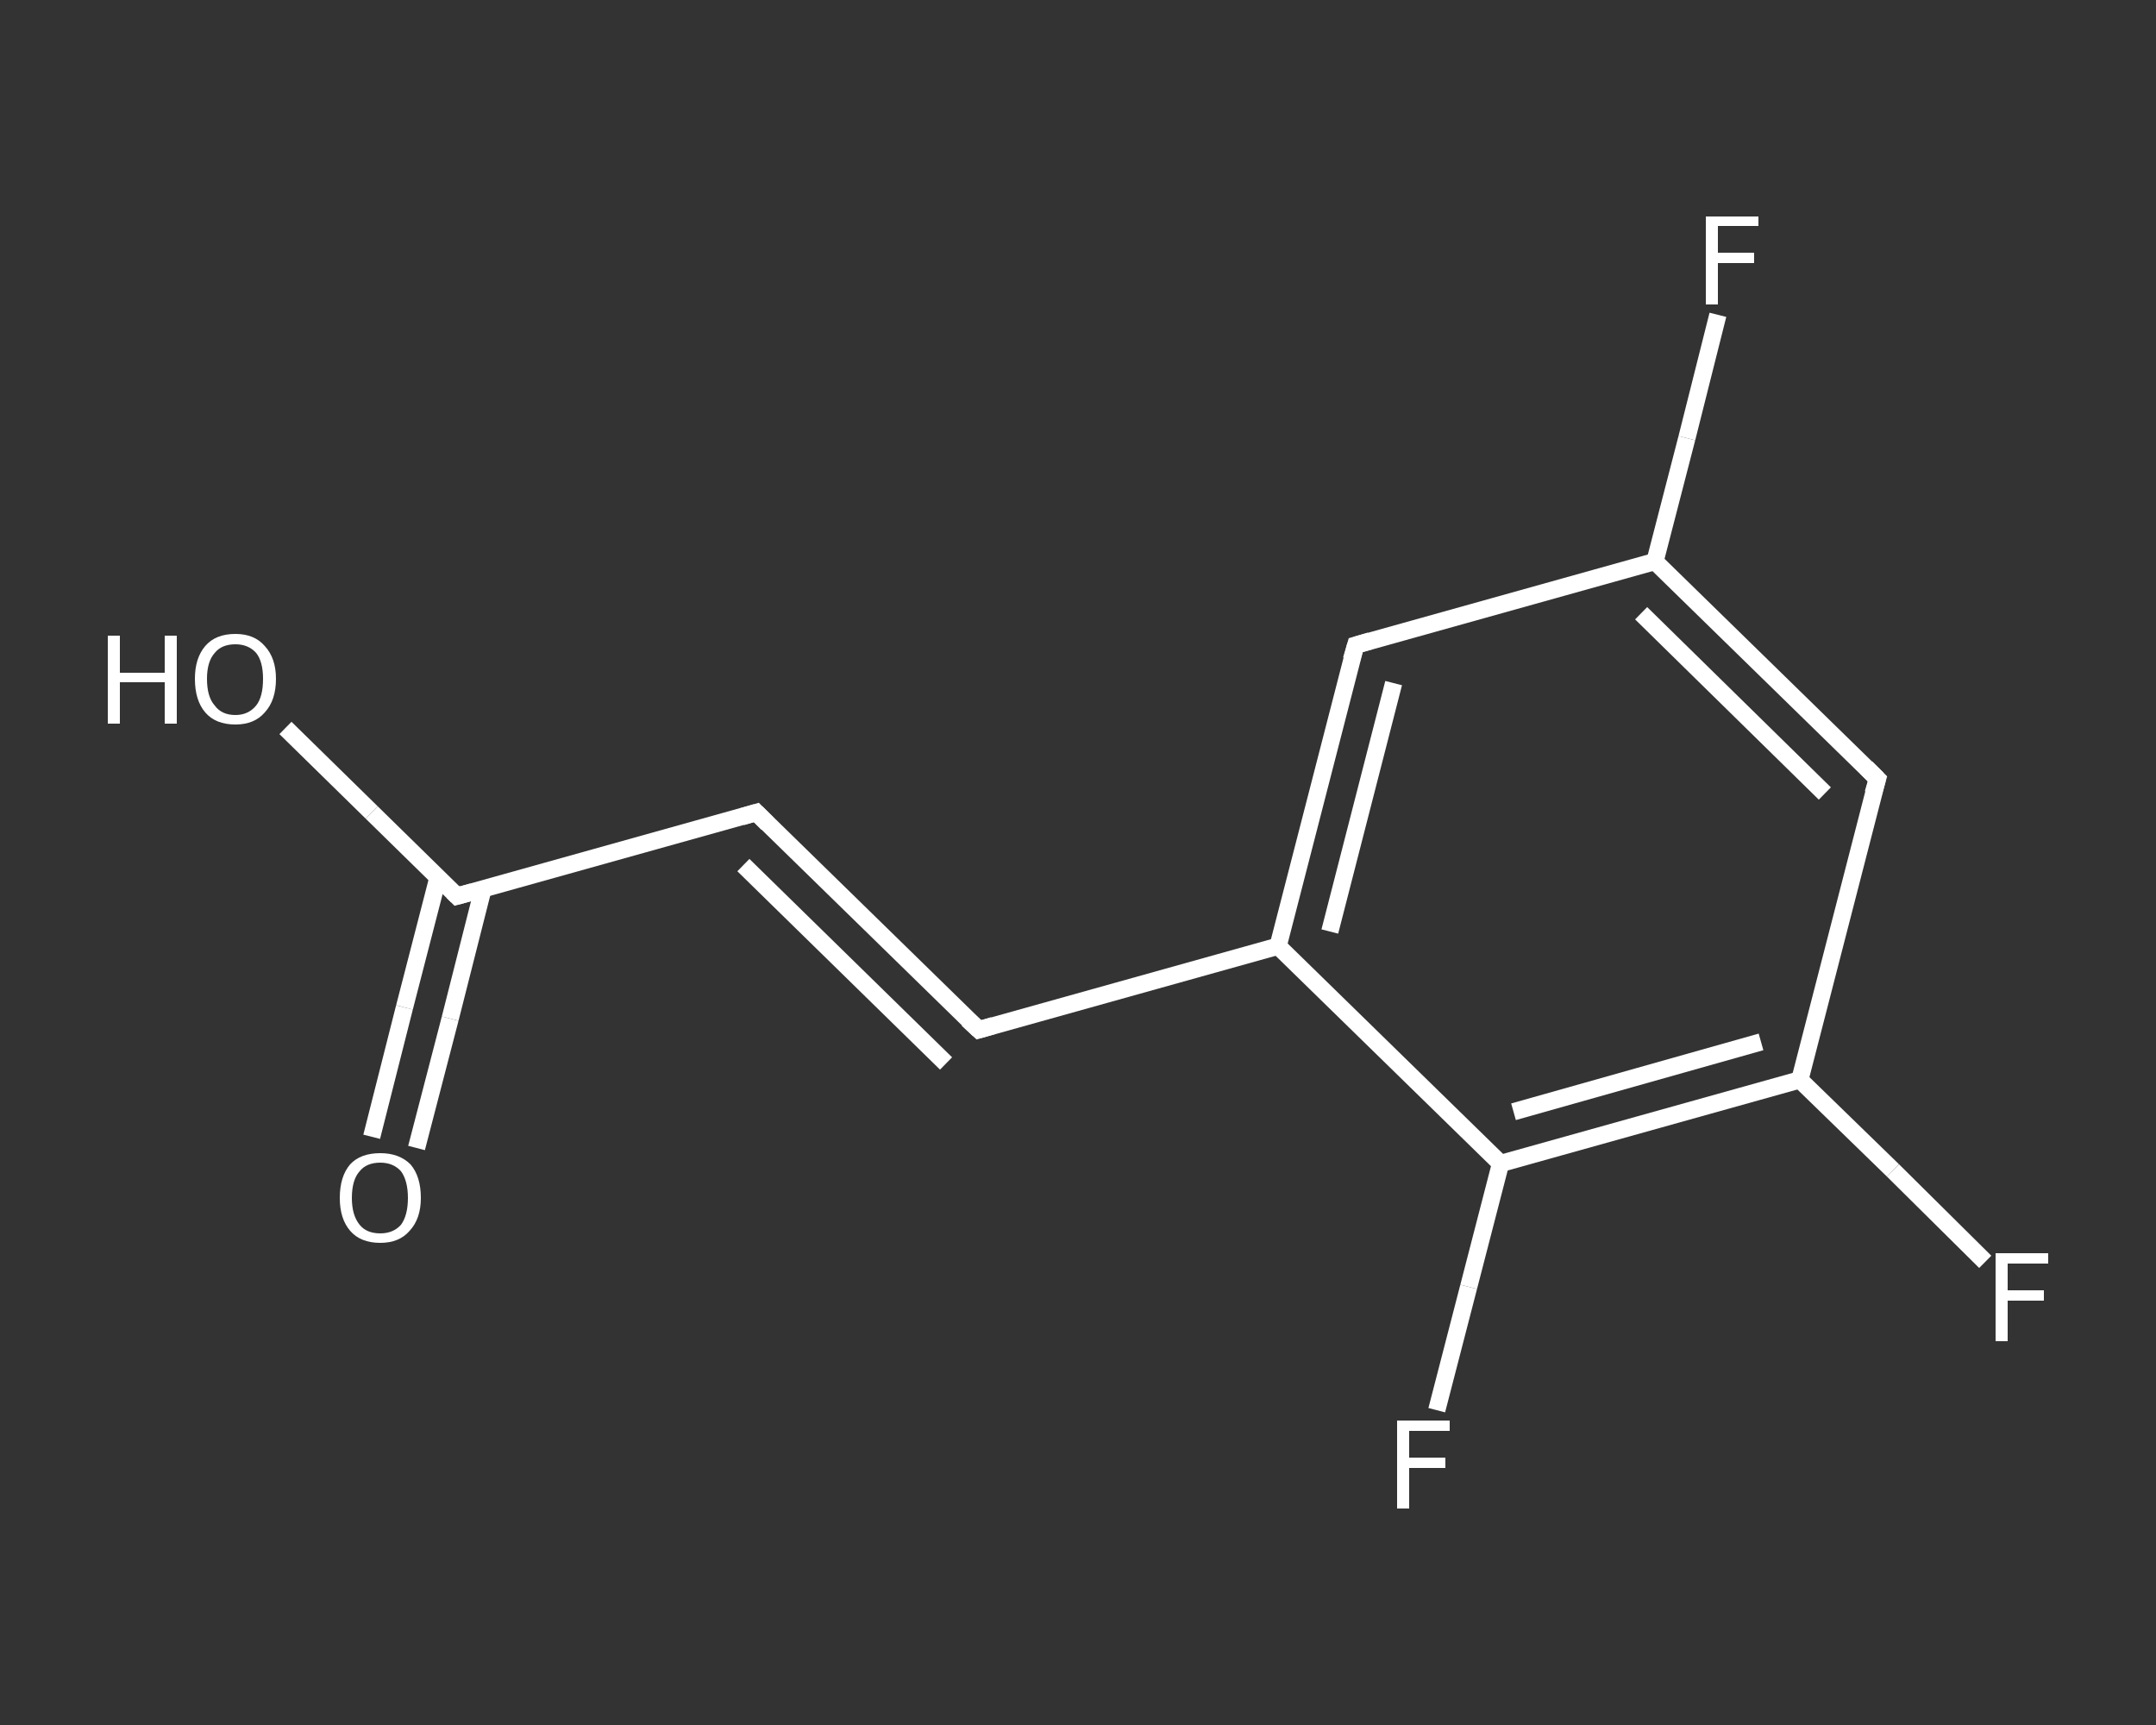 <?xml version='1.0' encoding='iso-8859-1'?>
<svg version='1.1' baseProfile='full'
              xmlns='http://www.w3.org/2000/svg'
                      xmlns:rdkit='http://www.rdkit.org/xml'
                      xmlns:xlink='http://www.w3.org/1999/xlink'
                  xml:space='preserve'
width='250px' height='200px' viewBox='0 0 250 200'>
<rect x="0" y="0" width="250" height="200" fill="#333333" stroke="none"/>
<!-- END OF HEADER -->
<rect style='opacity:1.0;fill:transparent;stroke:none' width='250.0' height='200.0' x='0.0' y='0.0'> </rect>
<path class='bond-0 atom-0 atom-1' d='M 43.1,131.8 L 46.9,116.8' style='fill:none;fill-rule:evenodd;stroke:#FFFFFF;stroke-width:2.0px;stroke-linecap:butt;stroke-linejoin:miter;stroke-opacity:1' />
<path class='bond-0 atom-0 atom-1' d='M 46.9,116.8 L 50.8,101.7' style='fill:none;fill-rule:evenodd;stroke:#FFFFFF;stroke-width:2.0px;stroke-linecap:butt;stroke-linejoin:miter;stroke-opacity:1' />
<path class='bond-0 atom-0 atom-1' d='M 48.3,133.1 L 52.2,118.1' style='fill:none;fill-rule:evenodd;stroke:#FFFFFF;stroke-width:2.0px;stroke-linecap:butt;stroke-linejoin:miter;stroke-opacity:1' />
<path class='bond-0 atom-0 atom-1' d='M 52.2,118.1 L 56.0,103.1' style='fill:none;fill-rule:evenodd;stroke:#FFFFFF;stroke-width:2.0px;stroke-linecap:butt;stroke-linejoin:miter;stroke-opacity:1' />
<path class='bond-1 atom-1 atom-2' d='M 53.0,103.9 L 43.1,94.2' style='fill:none;fill-rule:evenodd;stroke:#FFFFFF;stroke-width:2.0px;stroke-linecap:butt;stroke-linejoin:miter;stroke-opacity:1' />
<path class='bond-1 atom-1 atom-2' d='M 43.1,94.2 L 33.1,84.4' style='fill:none;fill-rule:evenodd;stroke:#FFFFFF;stroke-width:2.0px;stroke-linecap:butt;stroke-linejoin:miter;stroke-opacity:1' />
<path class='bond-2 atom-1 atom-3' d='M 53.0,103.9 L 87.7,94.2' style='fill:none;fill-rule:evenodd;stroke:#FFFFFF;stroke-width:2.0px;stroke-linecap:butt;stroke-linejoin:miter;stroke-opacity:1' />
<path class='bond-3 atom-3 atom-4' d='M 87.7,94.2 L 113.5,119.4' style='fill:none;fill-rule:evenodd;stroke:#FFFFFF;stroke-width:2.0px;stroke-linecap:butt;stroke-linejoin:miter;stroke-opacity:1' />
<path class='bond-3 atom-3 atom-4' d='M 86.2,100.3 L 109.7,123.3' style='fill:none;fill-rule:evenodd;stroke:#FFFFFF;stroke-width:2.0px;stroke-linecap:butt;stroke-linejoin:miter;stroke-opacity:1' />
<path class='bond-4 atom-4 atom-5' d='M 113.5,119.4 L 148.2,109.7' style='fill:none;fill-rule:evenodd;stroke:#FFFFFF;stroke-width:2.0px;stroke-linecap:butt;stroke-linejoin:miter;stroke-opacity:1' />
<path class='bond-5 atom-5 atom-6' d='M 148.2,109.7 L 157.2,74.8' style='fill:none;fill-rule:evenodd;stroke:#FFFFFF;stroke-width:2.0px;stroke-linecap:butt;stroke-linejoin:miter;stroke-opacity:1' />
<path class='bond-5 atom-5 atom-6' d='M 154.2,108.0 L 161.6,79.2' style='fill:none;fill-rule:evenodd;stroke:#FFFFFF;stroke-width:2.0px;stroke-linecap:butt;stroke-linejoin:miter;stroke-opacity:1' />
<path class='bond-6 atom-6 atom-7' d='M 157.2,74.8 L 191.9,65.1' style='fill:none;fill-rule:evenodd;stroke:#FFFFFF;stroke-width:2.0px;stroke-linecap:butt;stroke-linejoin:miter;stroke-opacity:1' />
<path class='bond-7 atom-7 atom-8' d='M 191.9,65.1 L 195.6,50.8' style='fill:none;fill-rule:evenodd;stroke:#FFFFFF;stroke-width:2.0px;stroke-linecap:butt;stroke-linejoin:miter;stroke-opacity:1' />
<path class='bond-7 atom-7 atom-8' d='M 195.6,50.8 L 199.2,36.5' style='fill:none;fill-rule:evenodd;stroke:#FFFFFF;stroke-width:2.0px;stroke-linecap:butt;stroke-linejoin:miter;stroke-opacity:1' />
<path class='bond-8 atom-7 atom-9' d='M 191.9,65.1 L 217.7,90.3' style='fill:none;fill-rule:evenodd;stroke:#FFFFFF;stroke-width:2.0px;stroke-linecap:butt;stroke-linejoin:miter;stroke-opacity:1' />
<path class='bond-8 atom-7 atom-9' d='M 190.3,71.1 L 211.6,92.0' style='fill:none;fill-rule:evenodd;stroke:#FFFFFF;stroke-width:2.0px;stroke-linecap:butt;stroke-linejoin:miter;stroke-opacity:1' />
<path class='bond-9 atom-9 atom-10' d='M 217.7,90.3 L 208.7,125.2' style='fill:none;fill-rule:evenodd;stroke:#FFFFFF;stroke-width:2.0px;stroke-linecap:butt;stroke-linejoin:miter;stroke-opacity:1' />
<path class='bond-10 atom-10 atom-11' d='M 208.7,125.2 L 219.5,135.7' style='fill:none;fill-rule:evenodd;stroke:#FFFFFF;stroke-width:2.0px;stroke-linecap:butt;stroke-linejoin:miter;stroke-opacity:1' />
<path class='bond-10 atom-10 atom-11' d='M 219.5,135.7 L 230.2,146.3' style='fill:none;fill-rule:evenodd;stroke:#FFFFFF;stroke-width:2.0px;stroke-linecap:butt;stroke-linejoin:miter;stroke-opacity:1' />
<path class='bond-11 atom-10 atom-12' d='M 208.7,125.2 L 174.0,134.9' style='fill:none;fill-rule:evenodd;stroke:#FFFFFF;stroke-width:2.0px;stroke-linecap:butt;stroke-linejoin:miter;stroke-opacity:1' />
<path class='bond-11 atom-10 atom-12' d='M 204.2,120.8 L 175.5,128.9' style='fill:none;fill-rule:evenodd;stroke:#FFFFFF;stroke-width:2.0px;stroke-linecap:butt;stroke-linejoin:miter;stroke-opacity:1' />
<path class='bond-12 atom-12 atom-13' d='M 174.0,134.9 L 170.3,149.2' style='fill:none;fill-rule:evenodd;stroke:#FFFFFF;stroke-width:2.0px;stroke-linecap:butt;stroke-linejoin:miter;stroke-opacity:1' />
<path class='bond-12 atom-12 atom-13' d='M 170.3,149.2 L 166.6,163.5' style='fill:none;fill-rule:evenodd;stroke:#FFFFFF;stroke-width:2.0px;stroke-linecap:butt;stroke-linejoin:miter;stroke-opacity:1' />
<path class='bond-13 atom-12 atom-5' d='M 174.0,134.9 L 148.2,109.7' style='fill:none;fill-rule:evenodd;stroke:#FFFFFF;stroke-width:2.0px;stroke-linecap:butt;stroke-linejoin:miter;stroke-opacity:1' />
<path d='M 52.5,103.4 L 53.0,103.9 L 54.8,103.4' style='fill:none;stroke:#FFFFFF;stroke-width:2.0px;stroke-linecap:butt;stroke-linejoin:miter;stroke-opacity:1;' />
<path d='M 86.0,94.7 L 87.7,94.2 L 89.0,95.5' style='fill:none;stroke:#FFFFFF;stroke-width:2.0px;stroke-linecap:butt;stroke-linejoin:miter;stroke-opacity:1;' />
<path d='M 112.2,118.2 L 113.5,119.4 L 115.2,118.9' style='fill:none;stroke:#FFFFFF;stroke-width:2.0px;stroke-linecap:butt;stroke-linejoin:miter;stroke-opacity:1;' />
<path d='M 156.7,76.5 L 157.2,74.8 L 158.9,74.3' style='fill:none;stroke:#FFFFFF;stroke-width:2.0px;stroke-linecap:butt;stroke-linejoin:miter;stroke-opacity:1;' />
<path d='M 216.4,89.0 L 217.7,90.3 L 217.2,92.0' style='fill:none;stroke:#FFFFFF;stroke-width:2.0px;stroke-linecap:butt;stroke-linejoin:miter;stroke-opacity:1;' />
<path class='atom-0' d='M 39.4 138.9
Q 39.4 136.4, 40.6 135.0
Q 41.8 133.7, 44.1 133.7
Q 46.3 133.7, 47.6 135.0
Q 48.8 136.4, 48.8 138.9
Q 48.8 141.3, 47.5 142.7
Q 46.3 144.1, 44.1 144.1
Q 41.8 144.1, 40.6 142.7
Q 39.4 141.3, 39.4 138.9
M 44.1 143.0
Q 45.6 143.0, 46.5 142.0
Q 47.3 140.9, 47.3 138.9
Q 47.3 136.9, 46.5 135.8
Q 45.6 134.8, 44.1 134.8
Q 42.5 134.8, 41.7 135.8
Q 40.8 136.8, 40.8 138.9
Q 40.8 140.9, 41.7 142.0
Q 42.5 143.0, 44.1 143.0
' fill='#FFFFFF'/>
<path class='atom-2' d='M 12.5 73.7
L 13.9 73.7
L 13.9 78.0
L 19.1 78.0
L 19.1 73.7
L 20.5 73.7
L 20.5 83.9
L 19.1 83.9
L 19.1 79.1
L 13.9 79.1
L 13.9 83.9
L 12.5 83.9
L 12.5 73.7
' fill='#FFFFFF'/>
<path class='atom-2' d='M 22.6 78.7
Q 22.6 76.3, 23.8 74.9
Q 25.0 73.5, 27.3 73.5
Q 29.5 73.5, 30.7 74.9
Q 32.0 76.3, 32.0 78.7
Q 32.0 81.2, 30.7 82.6
Q 29.5 84.0, 27.3 84.0
Q 25.0 84.0, 23.8 82.6
Q 22.6 81.2, 22.6 78.7
M 27.3 82.9
Q 28.8 82.9, 29.7 81.8
Q 30.5 80.8, 30.5 78.7
Q 30.5 76.7, 29.7 75.7
Q 28.8 74.7, 27.3 74.7
Q 25.7 74.7, 24.9 75.7
Q 24.0 76.7, 24.0 78.7
Q 24.0 80.8, 24.9 81.8
Q 25.7 82.9, 27.3 82.9
' fill='#FFFFFF'/>
<path class='atom-8' d='M 197.8 25.1
L 203.9 25.1
L 203.9 26.2
L 199.2 26.2
L 199.2 29.3
L 203.4 29.3
L 203.4 30.5
L 199.2 30.5
L 199.2 35.3
L 197.8 35.3
L 197.8 25.1
' fill='#FFFFFF'/>
<path class='atom-11' d='M 231.4 145.3
L 237.5 145.3
L 237.5 146.5
L 232.8 146.5
L 232.8 149.6
L 237.0 149.6
L 237.0 150.8
L 232.8 150.8
L 232.8 155.5
L 231.4 155.5
L 231.4 145.3
' fill='#FFFFFF'/>
<path class='atom-13' d='M 162.0 164.7
L 168.1 164.7
L 168.1 165.9
L 163.4 165.9
L 163.4 169.0
L 167.6 169.0
L 167.6 170.2
L 163.4 170.2
L 163.4 174.9
L 162.0 174.9
L 162.0 164.7
' fill='#FFFFFF'/>
</svg>
